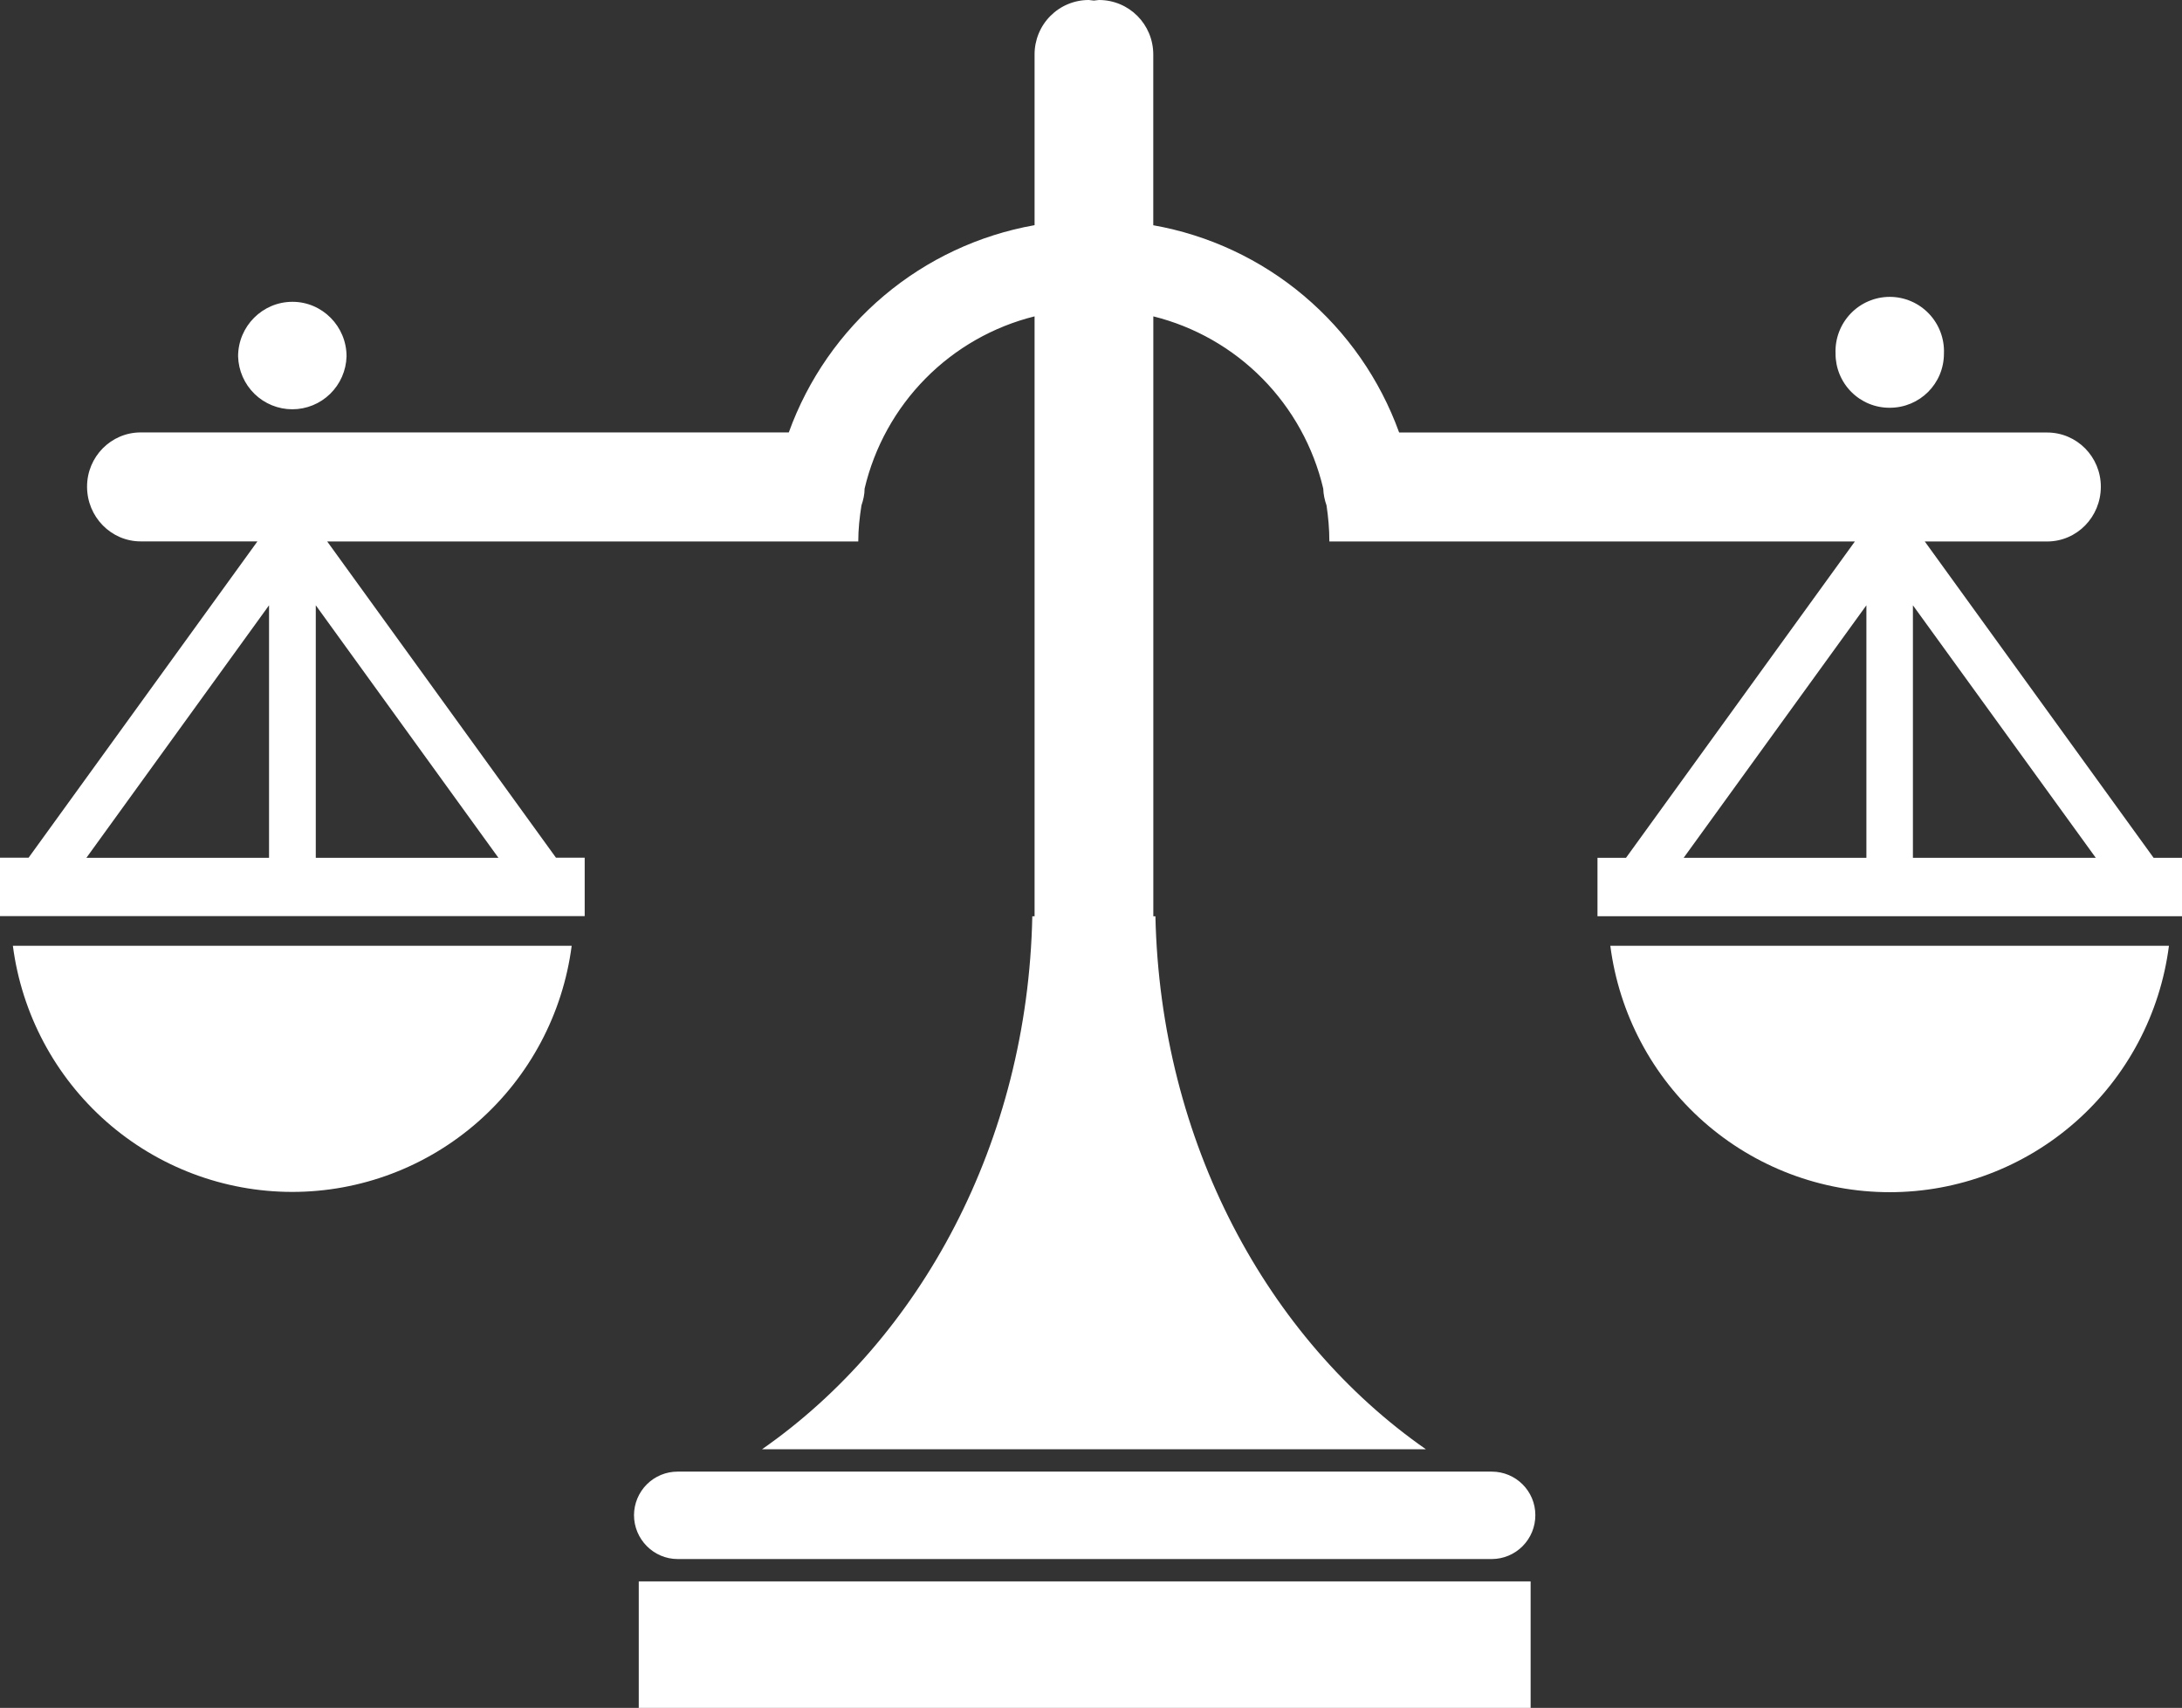 <?xml version="1.0" encoding="UTF-8"?> <svg xmlns="http://www.w3.org/2000/svg" width="336" height="263" viewBox="0 0 336 263" fill="none"><rect x="0" y="0" width="336" height="263" fill="#333333" stroke="none"/> <path d="M1.982 145.644C3.348 156.126 8.467 165.753 16.383 172.727C24.3 179.701 34.474 183.547 45.007 183.547C55.541 183.547 65.715 179.701 73.631 172.727C81.548 165.753 86.666 156.126 88.032 145.644H1.982ZM236.423 233.317C236.426 234.203 236.254 235.081 235.919 235.901C235.583 236.721 235.09 237.466 234.467 238.094C233.844 238.723 233.104 239.222 232.289 239.563C231.474 239.904 230.6 240.08 229.716 240.082H104.348C100.666 240.082 97.628 237.047 97.628 233.317C97.637 231.535 98.349 229.83 99.609 228.574C100.869 227.319 102.573 226.616 104.348 226.62H229.71C233.419 226.62 236.423 229.614 236.423 233.317ZM98.361 243.528H235.697V263H98.361V243.528ZM247.968 145.644C249.324 156.133 254.438 165.769 262.355 172.752C270.272 179.735 280.45 183.587 290.989 183.589C301.527 183.589 311.704 179.737 319.619 172.754C327.533 165.77 332.642 156.133 333.991 145.644H247.968ZM331.625 132.094L296.392 83.384H315.228C319.812 83.384 323.501 79.614 323.501 74.953C323.501 70.333 319.805 66.603 315.228 66.603H215.45C212.488 58.415 207.429 51.154 200.783 45.551C194.137 39.948 186.137 36.201 177.589 34.688V8.404C177.589 3.73 173.853 2.47164e-05 169.223 2.47164e-05L168.444 0.088L167.664 2.47164e-05C166.565 -0.003 165.476 0.213 164.46 0.635C163.444 1.056 162.521 1.676 161.744 2.457C160.968 3.238 160.353 4.166 159.936 5.186C159.518 6.207 159.306 7.3 159.311 8.404V34.674C150.765 36.187 142.766 39.933 136.122 45.536C129.477 51.139 124.422 58.401 121.464 66.59H21.665C17.116 66.59 13.406 70.32 13.406 74.94C13.406 79.607 17.116 83.37 21.665 83.37H39.641L4.402 132.08H0V141.077H90.035V132.08H85.613L50.387 83.384H132.162C132.162 81.482 132.371 79.614 132.653 77.826C132.942 76.983 133.137 76.127 133.137 75.243C134.651 68.835 137.895 62.97 142.513 58.291C147.13 53.611 152.942 50.299 159.311 48.717V141.098H158.962C158.243 175.846 141.772 206.15 117.338 223.18H219.576C195.135 206.15 178.678 175.846 177.919 141.098H177.596V48.717C183.965 50.299 189.776 53.612 194.392 58.291C199.008 62.971 202.25 68.836 203.764 75.243C203.791 76.127 203.972 76.983 204.268 77.826C204.537 79.62 204.705 81.482 204.705 83.384H285.627L250.387 132.094H245.992V141.091H336V132.094H331.625ZM41.429 132.094H13.306L41.429 93.211V132.094ZM48.626 132.094V93.211L76.749 132.094H48.626ZM287.401 132.094H259.264L287.401 93.211V132.094ZM294.564 132.094V93.211L322.721 132.094H294.564ZM53.364 54.881C53.302 57.062 52.395 59.134 50.836 60.655C49.277 62.176 47.188 63.027 45.014 63.027C42.84 63.027 40.751 62.176 39.192 60.655C37.633 59.134 36.726 57.062 36.664 54.881C36.664 50.254 40.414 46.477 45.031 46.477C49.627 46.471 53.364 50.254 53.364 54.881ZM299.342 54.436C299.342 59.096 295.606 62.792 290.996 62.792C289.9 62.8 288.813 62.589 287.798 62.171C286.784 61.754 285.862 61.139 285.086 60.362C284.31 59.585 283.695 58.661 283.277 57.644C282.858 56.627 282.645 55.536 282.65 54.436C282.605 53.308 282.787 52.182 283.186 51.126C283.585 50.07 284.193 49.106 284.972 48.292C285.752 47.477 286.687 46.829 287.722 46.387C288.757 45.944 289.871 45.716 290.996 45.716C292.121 45.716 293.235 45.944 294.27 46.387C295.305 46.829 296.24 47.477 297.02 48.292C297.799 49.106 298.407 50.07 298.806 51.126C299.205 52.182 299.388 53.308 299.342 54.436Z" fill="white"></path> </svg> 